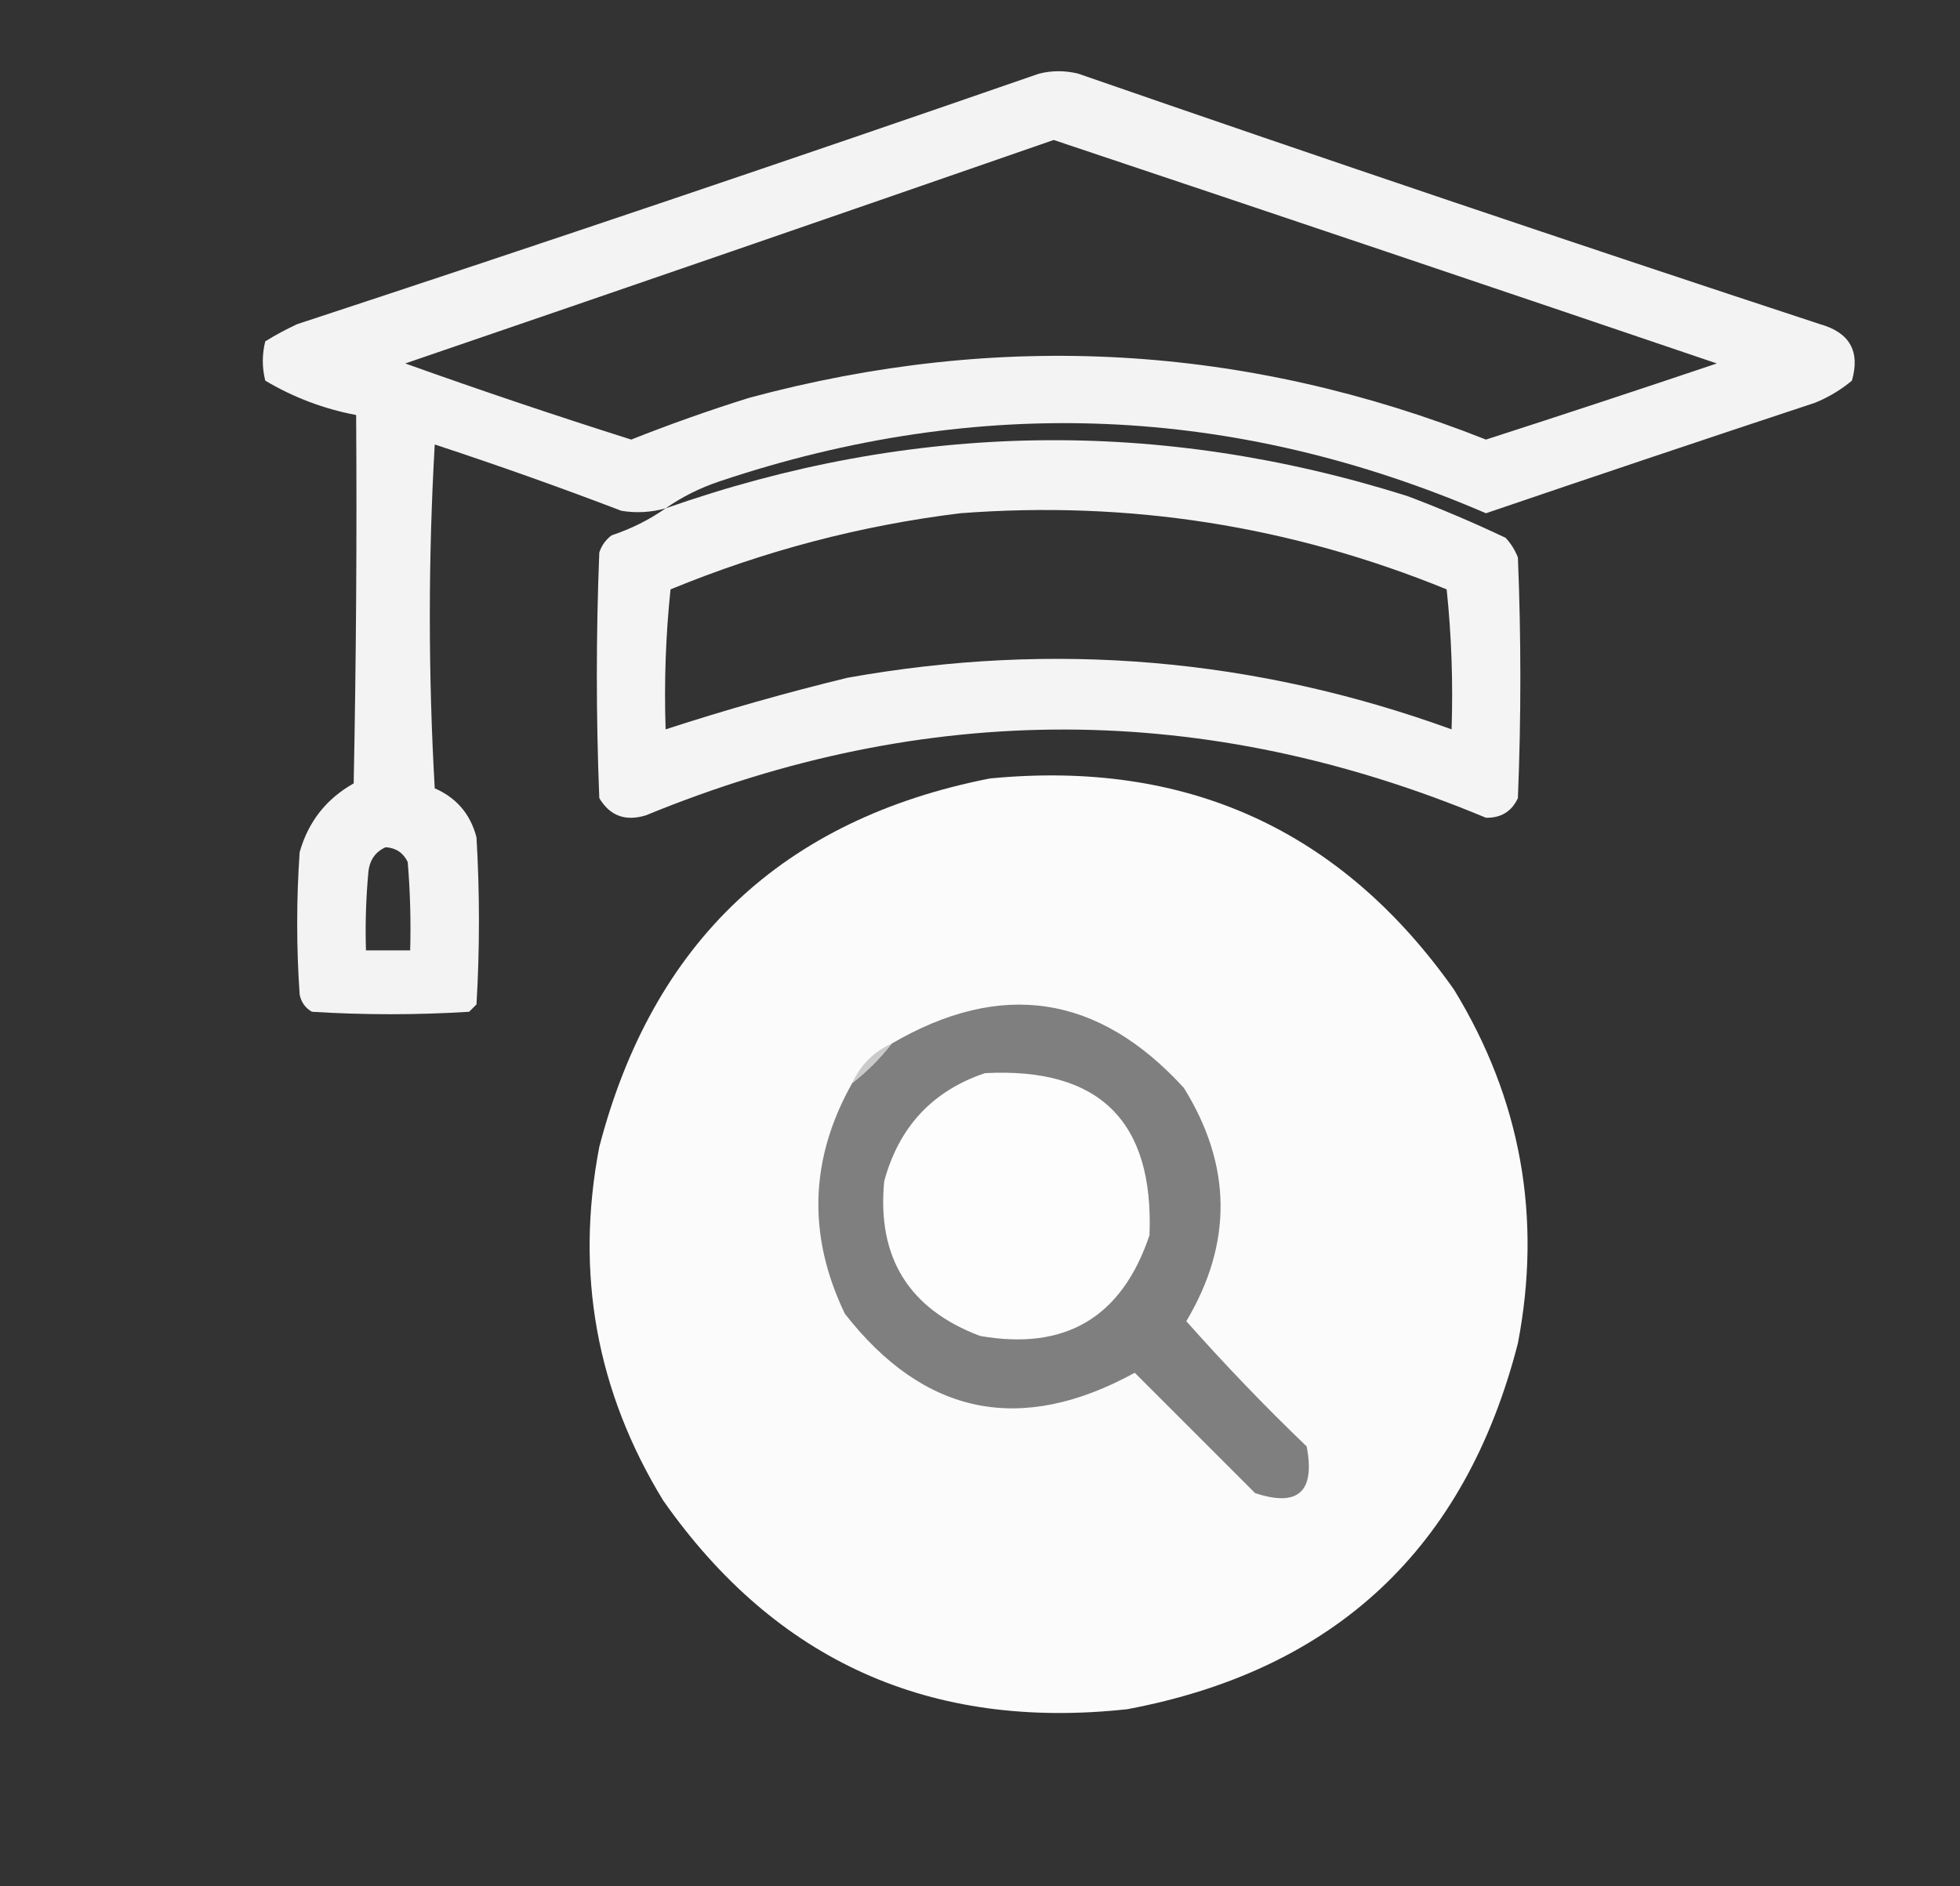<?xml version="1.0" encoding="UTF-8"?>
<!DOCTYPE svg PUBLIC "-//W3C//DTD SVG 1.1//EN" "http://www.w3.org/Graphics/SVG/1.1/DTD/svg11.dtd">
<svg xmlns="http://www.w3.org/2000/svg" version="1.1" width="399px" height="384px" style="shape-rendering:geometricPrecision; text-rendering:geometricPrecision; image-rendering:optimizeQuality; fill-rule:evenodd; clip-rule:evenodd" xmlns:xlink="http://www.w3.org/1999/xlink">
<rect width="100%" height="100%" fill="#333333" stroke="none"/>
<g><path style="opacity:0.941" fill="#fefffe" d="M 135.5,103.5 C 132.531,104.329 129.531,104.495 126.5,104C 113.936,99.201 101.269,94.701 88.5,90.5C 87.167,113.833 87.167,137.167 88.5,160.5C 92.96,162.459 95.793,165.793 97,170.5C 97.667,181.833 97.667,193.167 97,204.5C 96.5,205 96,205.5 95.5,206C 84.833,206.667 74.167,206.667 63.5,206C 62.151,205.228 61.318,204.061 61,202.5C 60.333,192.833 60.333,183.167 61,173.5C 62.759,167.307 66.425,162.641 72,159.5C 72.5,134.502 72.667,109.502 72.5,84.5C 65.89,83.243 59.724,80.909 54,77.5C 53.333,74.833 53.333,72.167 54,69.5C 56.087,68.206 58.254,67.04 60.5,66C 110.971,49.399 161.304,32.399 211.5,15C 214.167,14.333 216.833,14.333 219.5,15C 269.696,32.399 320.029,49.399 370.5,66C 376.543,67.697 378.71,71.531 377,77.5C 374.749,79.377 372.249,80.877 369.5,82C 347.129,89.401 324.796,96.901 302.5,104.5C 251.317,82.44 199.317,80.273 146.5,98C 142.493,99.337 138.827,101.17 135.5,103.5 Z M 214.5,28.5 C 259.536,43.567 304.536,58.734 349.5,74C 333.865,79.267 318.198,84.434 302.5,89.5C 253.493,70.084 203.493,67.25 152.5,81C 144.381,83.539 136.381,86.373 128.5,89.5C 113.067,84.616 97.733,79.449 82.5,74C 126.668,58.89 170.668,43.723 214.5,28.5 Z M 78.5,172.5 C 80.582,172.624 82.082,173.624 83,175.5C 83.499,181.491 83.666,187.491 83.5,193.5C 80.5,193.5 77.5,193.5 74.5,193.5C 74.334,188.156 74.501,182.823 75,177.5C 75.257,175.093 76.424,173.427 78.5,172.5 Z"/></g>
<g><path style="opacity:0.943" fill="#fefffe" d="M 135.5,103.5 C 185.559,85.876 235.893,85.042 286.5,101C 293.282,103.558 299.949,106.391 306.5,109.5C 307.584,110.665 308.417,111.998 309,113.5C 309.667,129.833 309.667,146.167 309,162.5C 307.741,165.217 305.574,166.55 302.5,166.5C 245.547,142.717 188.547,142.551 131.5,166C 127.328,167.291 124.161,166.124 122,162.5C 121.333,145.833 121.333,129.167 122,112.5C 122.465,111.069 123.299,109.903 124.5,109C 128.507,107.663 132.173,105.83 135.5,103.5 Z M 195.5,104.5 C 229.758,101.877 262.758,107.043 294.5,120C 295.485,129.417 295.818,138.917 295.5,148.5C 255.481,133.972 214.481,130.472 172.5,138C 160.013,141.038 147.68,144.538 135.5,148.5C 135.182,138.917 135.515,129.417 136.5,120C 155.588,112.146 175.255,106.979 195.5,104.5 Z"/></g>
<g><path style="opacity:0.984" fill="#fefefe" d="M 201.5,158.5 C 241.541,154.612 273.041,168.945 296,201.5C 309.6,223.764 313.934,247.764 309,273.5C 298.301,315.199 271.801,340.032 229.5,348C 189.441,352.38 157.941,338.213 135,305.5C 121.4,283.236 117.066,259.236 122,233.5C 132.875,191.789 159.375,166.789 201.5,158.5 Z"/></g>
<g><path style="opacity:1" fill="#7f7f7f" d="M 173.5,220.5 C 176.5,218.167 179.167,215.5 181.5,212.5C 203.786,199.456 223.619,202.456 241,221.5C 250.798,237.278 250.965,253.111 241.5,269C 249.29,277.791 257.457,286.291 266,294.5C 267.765,303.741 264.265,306.908 255.5,304C 247.333,295.833 239.167,287.667 231,279.5C 207.836,292.206 188.17,288.206 172,267.5C 164.323,251.539 164.823,235.872 173.5,220.5 Z"/></g>
<g><path style="opacity:1" fill="#cacaca" d="M 181.5,212.5 C 179.167,215.5 176.5,218.167 173.5,220.5C 175.167,216.833 177.833,214.167 181.5,212.5 Z"/></g>
<g><path style="opacity:1" fill="#fdfdfd" d="M 200.5,218.5 C 223.771,217.271 234.938,228.271 234,251.5C 228.392,268.222 216.892,275.055 199.5,272C 185.008,266.528 178.508,256.028 180,240.5C 183,229.434 189.834,222.101 200.5,218.5 Z"/></g>
</svg>
